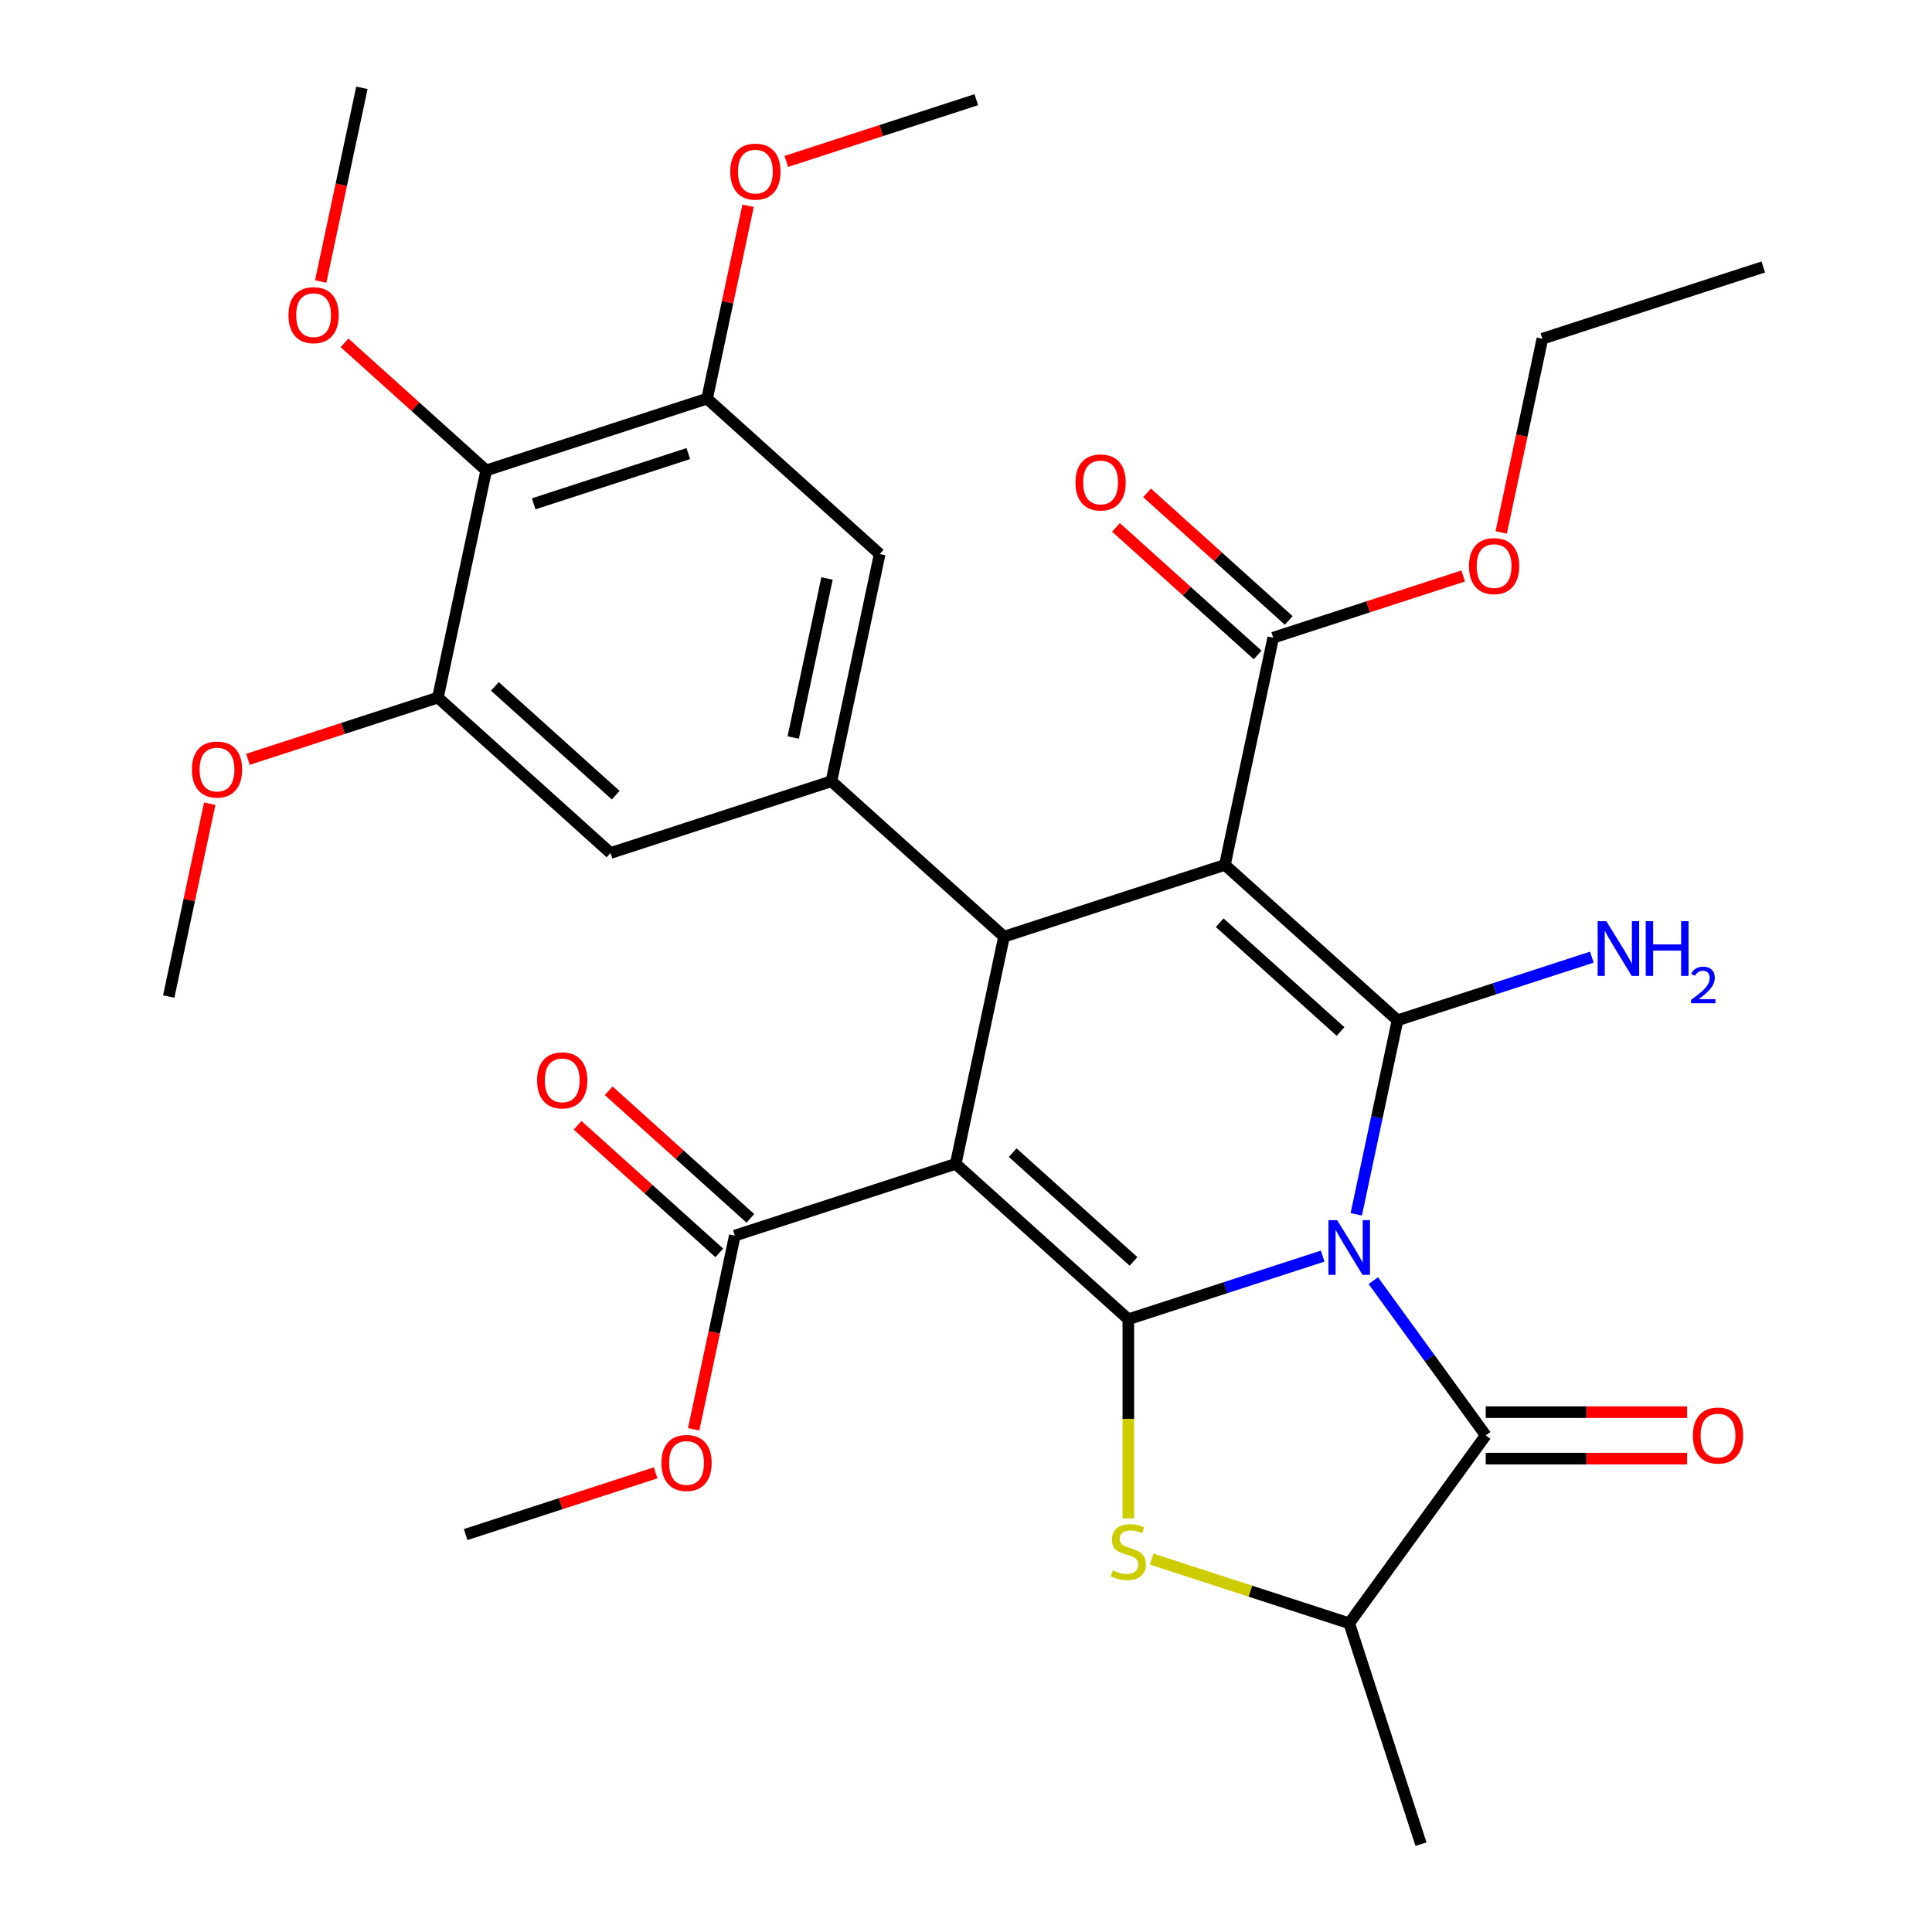 <?xml version='1.0' encoding='iso-8859-1'?>
<svg version='1.1' baseProfile='full'
              xmlns='http://www.w3.org/2000/svg'
                      xmlns:rdkit='http://www.rdkit.org/xml'
                      xmlns:xlink='http://www.w3.org/1999/xlink'
                  xml:space='preserve'
width='1000px' height='1000px' viewBox='0 0 1000 1000'>
<!-- END OF HEADER -->
<rect style='opacity:1.0;fill:#FFFFFF;stroke:none' width='1000' height='1000' x='0' y='0'> </rect>
<path class='bond-0' d='M 684.608,650.161 L 634.314,666.502' style='fill:none;fill-rule:evenodd;stroke:#0000FF;stroke-width:6px;stroke-linecap:butt;stroke-linejoin:miter;stroke-opacity:1' />
<path class='bond-0' d='M 634.314,666.502 L 584.02,682.844' style='fill:none;fill-rule:evenodd;stroke:#000000;stroke-width:6px;stroke-linecap:butt;stroke-linejoin:miter;stroke-opacity:1' />
<path class='bond-2' d='M 702.002,628.529 L 712.675,578.316' style='fill:none;fill-rule:evenodd;stroke:#0000FF;stroke-width:6px;stroke-linecap:butt;stroke-linejoin:miter;stroke-opacity:1' />
<path class='bond-2' d='M 712.675,578.316 L 723.348,528.104' style='fill:none;fill-rule:evenodd;stroke:#000000;stroke-width:6px;stroke-linecap:butt;stroke-linejoin:miter;stroke-opacity:1' />
<path class='bond-5' d='M 710.825,662.86 L 739.921,702.907' style='fill:none;fill-rule:evenodd;stroke:#0000FF;stroke-width:6px;stroke-linecap:butt;stroke-linejoin:miter;stroke-opacity:1' />
<path class='bond-5' d='M 739.921,702.907 L 769.016,742.953' style='fill:none;fill-rule:evenodd;stroke:#000000;stroke-width:6px;stroke-linecap:butt;stroke-linejoin:miter;stroke-opacity:1' />
<path class='bond-1' d='M 584.02,682.844 L 494.68,602.402' style='fill:none;fill-rule:evenodd;stroke:#000000;stroke-width:6px;stroke-linecap:butt;stroke-linejoin:miter;stroke-opacity:1' />
<path class='bond-1' d='M 586.707,652.91 L 524.169,596.601' style='fill:none;fill-rule:evenodd;stroke:#000000;stroke-width:6px;stroke-linecap:butt;stroke-linejoin:miter;stroke-opacity:1' />
<path class='bond-6' d='M 584.02,682.844 L 584.02,734.39' style='fill:none;fill-rule:evenodd;stroke:#000000;stroke-width:6px;stroke-linecap:butt;stroke-linejoin:miter;stroke-opacity:1' />
<path class='bond-6' d='M 584.02,734.39 L 584.02,785.937' style='fill:none;fill-rule:evenodd;stroke:#CCCC00;stroke-width:6px;stroke-linecap:butt;stroke-linejoin:miter;stroke-opacity:1' />
<path class='bond-8' d='M 494.68,602.402 L 380.346,639.552' style='fill:none;fill-rule:evenodd;stroke:#000000;stroke-width:6px;stroke-linecap:butt;stroke-linejoin:miter;stroke-opacity:1' />
<path class='bond-33' d='M 494.68,602.402 L 519.675,484.812' style='fill:none;fill-rule:evenodd;stroke:#000000;stroke-width:6px;stroke-linecap:butt;stroke-linejoin:miter;stroke-opacity:1' />
<path class='bond-3' d='M 723.348,528.104 L 634.009,447.662' style='fill:none;fill-rule:evenodd;stroke:#000000;stroke-width:6px;stroke-linecap:butt;stroke-linejoin:miter;stroke-opacity:1' />
<path class='bond-3' d='M 693.859,533.905 L 631.322,477.596' style='fill:none;fill-rule:evenodd;stroke:#000000;stroke-width:6px;stroke-linecap:butt;stroke-linejoin:miter;stroke-opacity:1' />
<path class='bond-16' d='M 723.348,528.104 L 773.643,511.762' style='fill:none;fill-rule:evenodd;stroke:#000000;stroke-width:6px;stroke-linecap:butt;stroke-linejoin:miter;stroke-opacity:1' />
<path class='bond-16' d='M 773.643,511.762 L 823.937,495.42' style='fill:none;fill-rule:evenodd;stroke:#0000FF;stroke-width:6px;stroke-linecap:butt;stroke-linejoin:miter;stroke-opacity:1' />
<path class='bond-4' d='M 634.009,447.662 L 519.675,484.812' style='fill:none;fill-rule:evenodd;stroke:#000000;stroke-width:6px;stroke-linecap:butt;stroke-linejoin:miter;stroke-opacity:1' />
<path class='bond-9' d='M 634.009,447.662 L 659.004,330.071' style='fill:none;fill-rule:evenodd;stroke:#000000;stroke-width:6px;stroke-linecap:butt;stroke-linejoin:miter;stroke-opacity:1' />
<path class='bond-7' d='M 519.675,484.812 L 430.336,404.37' style='fill:none;fill-rule:evenodd;stroke:#000000;stroke-width:6px;stroke-linecap:butt;stroke-linejoin:miter;stroke-opacity:1' />
<path class='bond-10' d='M 769.016,742.953 L 698.354,840.211' style='fill:none;fill-rule:evenodd;stroke:#000000;stroke-width:6px;stroke-linecap:butt;stroke-linejoin:miter;stroke-opacity:1' />
<path class='bond-17' d='M 769.016,754.975 L 821.122,754.975' style='fill:none;fill-rule:evenodd;stroke:#000000;stroke-width:6px;stroke-linecap:butt;stroke-linejoin:miter;stroke-opacity:1' />
<path class='bond-17' d='M 821.122,754.975 L 873.229,754.975' style='fill:none;fill-rule:evenodd;stroke:#FF0000;stroke-width:6px;stroke-linecap:butt;stroke-linejoin:miter;stroke-opacity:1' />
<path class='bond-17' d='M 769.016,730.931 L 821.122,730.931' style='fill:none;fill-rule:evenodd;stroke:#000000;stroke-width:6px;stroke-linecap:butt;stroke-linejoin:miter;stroke-opacity:1' />
<path class='bond-17' d='M 821.122,730.931 L 873.229,730.931' style='fill:none;fill-rule:evenodd;stroke:#FF0000;stroke-width:6px;stroke-linecap:butt;stroke-linejoin:miter;stroke-opacity:1' />
<path class='bond-32' d='M 596.105,806.989 L 647.229,823.6' style='fill:none;fill-rule:evenodd;stroke:#CCCC00;stroke-width:6px;stroke-linecap:butt;stroke-linejoin:miter;stroke-opacity:1' />
<path class='bond-32' d='M 647.229,823.6 L 698.354,840.211' style='fill:none;fill-rule:evenodd;stroke:#000000;stroke-width:6px;stroke-linecap:butt;stroke-linejoin:miter;stroke-opacity:1' />
<path class='bond-14' d='M 430.336,404.37 L 316.002,441.519' style='fill:none;fill-rule:evenodd;stroke:#000000;stroke-width:6px;stroke-linecap:butt;stroke-linejoin:miter;stroke-opacity:1' />
<path class='bond-15' d='M 430.336,404.37 L 455.33,286.779' style='fill:none;fill-rule:evenodd;stroke:#000000;stroke-width:6px;stroke-linecap:butt;stroke-linejoin:miter;stroke-opacity:1' />
<path class='bond-15' d='M 410.567,381.732 L 428.063,299.419' style='fill:none;fill-rule:evenodd;stroke:#000000;stroke-width:6px;stroke-linecap:butt;stroke-linejoin:miter;stroke-opacity:1' />
<path class='bond-19' d='M 388.39,630.618 L 351.723,597.603' style='fill:none;fill-rule:evenodd;stroke:#000000;stroke-width:6px;stroke-linecap:butt;stroke-linejoin:miter;stroke-opacity:1' />
<path class='bond-19' d='M 351.723,597.603 L 315.056,564.588' style='fill:none;fill-rule:evenodd;stroke:#FF0000;stroke-width:6px;stroke-linecap:butt;stroke-linejoin:miter;stroke-opacity:1' />
<path class='bond-19' d='M 372.302,648.486 L 335.635,615.471' style='fill:none;fill-rule:evenodd;stroke:#000000;stroke-width:6px;stroke-linecap:butt;stroke-linejoin:miter;stroke-opacity:1' />
<path class='bond-19' d='M 335.635,615.471 L 298.968,582.456' style='fill:none;fill-rule:evenodd;stroke:#FF0000;stroke-width:6px;stroke-linecap:butt;stroke-linejoin:miter;stroke-opacity:1' />
<path class='bond-21' d='M 380.346,639.552 L 369.69,689.685' style='fill:none;fill-rule:evenodd;stroke:#000000;stroke-width:6px;stroke-linecap:butt;stroke-linejoin:miter;stroke-opacity:1' />
<path class='bond-21' d='M 369.69,689.685 L 359.034,739.817' style='fill:none;fill-rule:evenodd;stroke:#FF0000;stroke-width:6px;stroke-linecap:butt;stroke-linejoin:miter;stroke-opacity:1' />
<path class='bond-18' d='M 667.048,321.137 L 630.381,288.122' style='fill:none;fill-rule:evenodd;stroke:#000000;stroke-width:6px;stroke-linecap:butt;stroke-linejoin:miter;stroke-opacity:1' />
<path class='bond-18' d='M 630.381,288.122 L 593.714,255.107' style='fill:none;fill-rule:evenodd;stroke:#FF0000;stroke-width:6px;stroke-linecap:butt;stroke-linejoin:miter;stroke-opacity:1' />
<path class='bond-18' d='M 650.96,339.005 L 614.293,305.99' style='fill:none;fill-rule:evenodd;stroke:#000000;stroke-width:6px;stroke-linecap:butt;stroke-linejoin:miter;stroke-opacity:1' />
<path class='bond-18' d='M 614.293,305.99 L 577.626,272.975' style='fill:none;fill-rule:evenodd;stroke:#FF0000;stroke-width:6px;stroke-linecap:butt;stroke-linejoin:miter;stroke-opacity:1' />
<path class='bond-22' d='M 659.004,330.071 L 708.168,314.097' style='fill:none;fill-rule:evenodd;stroke:#000000;stroke-width:6px;stroke-linecap:butt;stroke-linejoin:miter;stroke-opacity:1' />
<path class='bond-22' d='M 708.168,314.097 L 757.332,298.122' style='fill:none;fill-rule:evenodd;stroke:#FF0000;stroke-width:6px;stroke-linecap:butt;stroke-linejoin:miter;stroke-opacity:1' />
<path class='bond-25' d='M 698.354,840.211 L 735.503,954.545' style='fill:none;fill-rule:evenodd;stroke:#000000;stroke-width:6px;stroke-linecap:butt;stroke-linejoin:miter;stroke-opacity:1' />
<path class='bond-11' d='M 251.657,243.487 L 365.991,206.338' style='fill:none;fill-rule:evenodd;stroke:#000000;stroke-width:6px;stroke-linecap:butt;stroke-linejoin:miter;stroke-opacity:1' />
<path class='bond-11' d='M 276.237,260.781 L 356.271,234.777' style='fill:none;fill-rule:evenodd;stroke:#000000;stroke-width:6px;stroke-linecap:butt;stroke-linejoin:miter;stroke-opacity:1' />
<path class='bond-20' d='M 251.657,243.487 L 214.99,210.472' style='fill:none;fill-rule:evenodd;stroke:#000000;stroke-width:6px;stroke-linecap:butt;stroke-linejoin:miter;stroke-opacity:1' />
<path class='bond-20' d='M 214.99,210.472 L 178.323,177.457' style='fill:none;fill-rule:evenodd;stroke:#FF0000;stroke-width:6px;stroke-linecap:butt;stroke-linejoin:miter;stroke-opacity:1' />
<path class='bond-34' d='M 251.657,243.487 L 226.662,361.078' style='fill:none;fill-rule:evenodd;stroke:#000000;stroke-width:6px;stroke-linecap:butt;stroke-linejoin:miter;stroke-opacity:1' />
<path class='bond-12' d='M 226.662,361.078 L 316.002,441.519' style='fill:none;fill-rule:evenodd;stroke:#000000;stroke-width:6px;stroke-linecap:butt;stroke-linejoin:miter;stroke-opacity:1' />
<path class='bond-12' d='M 256.151,355.276 L 318.689,411.585' style='fill:none;fill-rule:evenodd;stroke:#000000;stroke-width:6px;stroke-linecap:butt;stroke-linejoin:miter;stroke-opacity:1' />
<path class='bond-23' d='M 226.662,361.078 L 177.498,377.052' style='fill:none;fill-rule:evenodd;stroke:#000000;stroke-width:6px;stroke-linecap:butt;stroke-linejoin:miter;stroke-opacity:1' />
<path class='bond-23' d='M 177.498,377.052 L 128.334,393.027' style='fill:none;fill-rule:evenodd;stroke:#FF0000;stroke-width:6px;stroke-linecap:butt;stroke-linejoin:miter;stroke-opacity:1' />
<path class='bond-13' d='M 365.991,206.338 L 455.33,286.779' style='fill:none;fill-rule:evenodd;stroke:#000000;stroke-width:6px;stroke-linecap:butt;stroke-linejoin:miter;stroke-opacity:1' />
<path class='bond-24' d='M 365.991,206.338 L 376.6,156.425' style='fill:none;fill-rule:evenodd;stroke:#000000;stroke-width:6px;stroke-linecap:butt;stroke-linejoin:miter;stroke-opacity:1' />
<path class='bond-24' d='M 376.6,156.425 L 387.21,106.512' style='fill:none;fill-rule:evenodd;stroke:#FF0000;stroke-width:6px;stroke-linecap:butt;stroke-linejoin:miter;stroke-opacity:1' />
<path class='bond-27' d='M 166,145.72 L 176.656,95.587' style='fill:none;fill-rule:evenodd;stroke:#FF0000;stroke-width:6px;stroke-linecap:butt;stroke-linejoin:miter;stroke-opacity:1' />
<path class='bond-27' d='M 176.656,95.587 L 187.312,45.455' style='fill:none;fill-rule:evenodd;stroke:#000000;stroke-width:6px;stroke-linecap:butt;stroke-linejoin:miter;stroke-opacity:1' />
<path class='bond-28' d='M 339.346,762.343 L 290.182,778.318' style='fill:none;fill-rule:evenodd;stroke:#FF0000;stroke-width:6px;stroke-linecap:butt;stroke-linejoin:miter;stroke-opacity:1' />
<path class='bond-28' d='M 290.182,778.318 L 241.017,794.292' style='fill:none;fill-rule:evenodd;stroke:#000000;stroke-width:6px;stroke-linecap:butt;stroke-linejoin:miter;stroke-opacity:1' />
<path class='bond-26' d='M 777.02,275.596 L 787.677,225.464' style='fill:none;fill-rule:evenodd;stroke:#FF0000;stroke-width:6px;stroke-linecap:butt;stroke-linejoin:miter;stroke-opacity:1' />
<path class='bond-26' d='M 787.677,225.464 L 798.333,175.331' style='fill:none;fill-rule:evenodd;stroke:#000000;stroke-width:6px;stroke-linecap:butt;stroke-linejoin:miter;stroke-opacity:1' />
<path class='bond-29' d='M 108.552,415.993 L 97.943,465.905' style='fill:none;fill-rule:evenodd;stroke:#FF0000;stroke-width:6px;stroke-linecap:butt;stroke-linejoin:miter;stroke-opacity:1' />
<path class='bond-29' d='M 97.943,465.905 L 87.333,515.818' style='fill:none;fill-rule:evenodd;stroke:#000000;stroke-width:6px;stroke-linecap:butt;stroke-linejoin:miter;stroke-opacity:1' />
<path class='bond-30' d='M 406.991,83.546 L 456.155,67.572' style='fill:none;fill-rule:evenodd;stroke:#FF0000;stroke-width:6px;stroke-linecap:butt;stroke-linejoin:miter;stroke-opacity:1' />
<path class='bond-30' d='M 456.155,67.572 L 505.32,51.597' style='fill:none;fill-rule:evenodd;stroke:#000000;stroke-width:6px;stroke-linecap:butt;stroke-linejoin:miter;stroke-opacity:1' />
<path class='bond-31' d='M 798.333,175.331 L 912.667,138.182' style='fill:none;fill-rule:evenodd;stroke:#000000;stroke-width:6px;stroke-linecap:butt;stroke-linejoin:miter;stroke-opacity:1' />
<path  class='atom-0' d='M 692.094 631.535
L 701.374 646.535
Q 702.294 648.015, 703.774 650.695
Q 705.254 653.375, 705.334 653.535
L 705.334 631.535
L 709.094 631.535
L 709.094 659.855
L 705.214 659.855
L 695.254 643.455
Q 694.094 641.535, 692.854 639.335
Q 691.654 637.135, 691.294 636.455
L 691.294 659.855
L 687.614 659.855
L 687.614 631.535
L 692.094 631.535
' fill='#0000FF'/>
<path  class='atom-7' d='M 576.02 812.782
Q 576.34 812.902, 577.66 813.462
Q 578.98 814.022, 580.42 814.382
Q 581.9 814.702, 583.34 814.702
Q 586.02 814.702, 587.58 813.422
Q 589.14 812.102, 589.14 809.822
Q 589.14 808.262, 588.34 807.302
Q 587.58 806.342, 586.38 805.822
Q 585.18 805.302, 583.18 804.702
Q 580.66 803.942, 579.14 803.222
Q 577.66 802.502, 576.58 800.982
Q 575.54 799.462, 575.54 796.902
Q 575.54 793.342, 577.94 791.142
Q 580.38 788.942, 585.18 788.942
Q 588.46 788.942, 592.18 790.502
L 591.26 793.582
Q 587.86 792.182, 585.3 792.182
Q 582.54 792.182, 581.02 793.342
Q 579.5 794.462, 579.54 796.422
Q 579.54 797.942, 580.3 798.862
Q 581.1 799.782, 582.22 800.302
Q 583.38 800.822, 585.3 801.422
Q 587.86 802.222, 589.38 803.022
Q 590.9 803.822, 591.98 805.462
Q 593.1 807.062, 593.1 809.822
Q 593.1 813.742, 590.46 815.862
Q 587.86 817.942, 583.5 817.942
Q 580.98 817.942, 579.06 817.382
Q 577.18 816.862, 574.94 815.942
L 576.02 812.782
' fill='#CCCC00'/>
<path  class='atom-17' d='M 831.422 476.794
L 840.702 491.794
Q 841.622 493.274, 843.102 495.954
Q 844.582 498.634, 844.662 498.794
L 844.662 476.794
L 848.422 476.794
L 848.422 505.114
L 844.542 505.114
L 834.582 488.714
Q 833.422 486.794, 832.182 484.594
Q 830.982 482.394, 830.622 481.714
L 830.622 505.114
L 826.942 505.114
L 826.942 476.794
L 831.422 476.794
' fill='#0000FF'/>
<path  class='atom-17' d='M 851.822 476.794
L 855.662 476.794
L 855.662 488.834
L 870.142 488.834
L 870.142 476.794
L 873.982 476.794
L 873.982 505.114
L 870.142 505.114
L 870.142 492.034
L 855.662 492.034
L 855.662 505.114
L 851.822 505.114
L 851.822 476.794
' fill='#0000FF'/>
<path  class='atom-17' d='M 875.355 504.121
Q 876.042 502.352, 877.678 501.375
Q 879.315 500.372, 881.586 500.372
Q 884.41 500.372, 885.994 501.903
Q 887.578 503.434, 887.578 506.153
Q 887.578 508.925, 885.519 511.513
Q 883.486 514.1, 879.262 517.162
L 887.895 517.162
L 887.895 519.274
L 875.302 519.274
L 875.302 517.505
Q 878.787 515.024, 880.846 513.176
Q 882.932 511.328, 883.935 509.665
Q 884.938 508.001, 884.938 506.285
Q 884.938 504.49, 884.041 503.487
Q 883.143 502.484, 881.586 502.484
Q 880.081 502.484, 879.078 503.091
Q 878.074 503.698, 877.362 505.045
L 875.355 504.121
' fill='#0000FF'/>
<path  class='atom-18' d='M 876.234 743.033
Q 876.234 736.233, 879.594 732.433
Q 882.954 728.633, 889.234 728.633
Q 895.514 728.633, 898.874 732.433
Q 902.234 736.233, 902.234 743.033
Q 902.234 749.913, 898.834 753.833
Q 895.434 757.713, 889.234 757.713
Q 882.994 757.713, 879.594 753.833
Q 876.234 749.953, 876.234 743.033
M 889.234 754.513
Q 893.554 754.513, 895.874 751.633
Q 898.234 748.713, 898.234 743.033
Q 898.234 737.473, 895.874 734.673
Q 893.554 731.833, 889.234 731.833
Q 884.914 731.833, 882.554 734.633
Q 880.234 737.433, 880.234 743.033
Q 880.234 748.753, 882.554 751.633
Q 884.914 754.513, 889.234 754.513
' fill='#FF0000'/>
<path  class='atom-19' d='M 556.664 249.71
Q 556.664 242.91, 560.024 239.11
Q 563.384 235.31, 569.664 235.31
Q 575.944 235.31, 579.304 239.11
Q 582.664 242.91, 582.664 249.71
Q 582.664 256.59, 579.264 260.51
Q 575.864 264.39, 569.664 264.39
Q 563.424 264.39, 560.024 260.51
Q 556.664 256.63, 556.664 249.71
M 569.664 261.19
Q 573.984 261.19, 576.304 258.31
Q 578.664 255.39, 578.664 249.71
Q 578.664 244.15, 576.304 241.35
Q 573.984 238.51, 569.664 238.51
Q 565.344 238.51, 562.984 241.31
Q 560.664 244.11, 560.664 249.71
Q 560.664 255.43, 562.984 258.31
Q 565.344 261.19, 569.664 261.19
' fill='#FF0000'/>
<path  class='atom-20' d='M 278.007 559.19
Q 278.007 552.39, 281.367 548.59
Q 284.727 544.79, 291.007 544.79
Q 297.287 544.79, 300.647 548.59
Q 304.007 552.39, 304.007 559.19
Q 304.007 566.07, 300.607 569.99
Q 297.207 573.87, 291.007 573.87
Q 284.767 573.87, 281.367 569.99
Q 278.007 566.11, 278.007 559.19
M 291.007 570.67
Q 295.327 570.67, 297.647 567.79
Q 300.007 564.87, 300.007 559.19
Q 300.007 553.63, 297.647 550.83
Q 295.327 547.99, 291.007 547.99
Q 286.687 547.99, 284.327 550.79
Q 282.007 553.59, 282.007 559.19
Q 282.007 564.91, 284.327 567.79
Q 286.687 570.67, 291.007 570.67
' fill='#FF0000'/>
<path  class='atom-21' d='M 149.318 163.125
Q 149.318 156.325, 152.678 152.525
Q 156.038 148.725, 162.318 148.725
Q 168.598 148.725, 171.958 152.525
Q 175.318 156.325, 175.318 163.125
Q 175.318 170.005, 171.918 173.925
Q 168.518 177.805, 162.318 177.805
Q 156.078 177.805, 152.678 173.925
Q 149.318 170.045, 149.318 163.125
M 162.318 174.605
Q 166.638 174.605, 168.958 171.725
Q 171.318 168.805, 171.318 163.125
Q 171.318 157.565, 168.958 154.765
Q 166.638 151.925, 162.318 151.925
Q 157.998 151.925, 155.638 154.725
Q 153.318 157.525, 153.318 163.125
Q 153.318 168.845, 155.638 171.725
Q 157.998 174.605, 162.318 174.605
' fill='#FF0000'/>
<path  class='atom-22' d='M 342.351 757.223
Q 342.351 750.423, 345.711 746.623
Q 349.071 742.823, 355.351 742.823
Q 361.631 742.823, 364.991 746.623
Q 368.351 750.423, 368.351 757.223
Q 368.351 764.103, 364.951 768.023
Q 361.551 771.903, 355.351 771.903
Q 349.111 771.903, 345.711 768.023
Q 342.351 764.143, 342.351 757.223
M 355.351 768.703
Q 359.671 768.703, 361.991 765.823
Q 364.351 762.903, 364.351 757.223
Q 364.351 751.663, 361.991 748.863
Q 359.671 746.023, 355.351 746.023
Q 351.031 746.023, 348.671 748.823
Q 346.351 751.623, 346.351 757.223
Q 346.351 762.943, 348.671 765.823
Q 351.031 768.703, 355.351 768.703
' fill='#FF0000'/>
<path  class='atom-23' d='M 760.338 293.002
Q 760.338 286.202, 763.698 282.402
Q 767.058 278.602, 773.338 278.602
Q 779.618 278.602, 782.978 282.402
Q 786.338 286.202, 786.338 293.002
Q 786.338 299.882, 782.938 303.802
Q 779.538 307.682, 773.338 307.682
Q 767.098 307.682, 763.698 303.802
Q 760.338 299.922, 760.338 293.002
M 773.338 304.482
Q 777.658 304.482, 779.978 301.602
Q 782.338 298.682, 782.338 293.002
Q 782.338 287.442, 779.978 284.642
Q 777.658 281.802, 773.338 281.802
Q 769.018 281.802, 766.658 284.602
Q 764.338 287.402, 764.338 293.002
Q 764.338 298.722, 766.658 301.602
Q 769.018 304.482, 773.338 304.482
' fill='#FF0000'/>
<path  class='atom-24' d='M 99.328 398.307
Q 99.328 391.507, 102.688 387.707
Q 106.048 383.907, 112.328 383.907
Q 118.608 383.907, 121.968 387.707
Q 125.328 391.507, 125.328 398.307
Q 125.328 405.187, 121.928 409.107
Q 118.528 412.987, 112.328 412.987
Q 106.088 412.987, 102.688 409.107
Q 99.328 405.227, 99.328 398.307
M 112.328 409.787
Q 116.648 409.787, 118.968 406.907
Q 121.328 403.987, 121.328 398.307
Q 121.328 392.747, 118.968 389.947
Q 116.648 387.107, 112.328 387.107
Q 108.008 387.107, 105.648 389.907
Q 103.328 392.707, 103.328 398.307
Q 103.328 404.027, 105.648 406.907
Q 108.008 409.787, 112.328 409.787
' fill='#FF0000'/>
<path  class='atom-25' d='M 377.986 88.827
Q 377.986 82.027, 381.346 78.227
Q 384.706 74.427, 390.986 74.427
Q 397.266 74.427, 400.626 78.227
Q 403.986 82.027, 403.986 88.827
Q 403.986 95.707, 400.586 99.627
Q 397.186 103.507, 390.986 103.507
Q 384.746 103.507, 381.346 99.627
Q 377.986 95.747, 377.986 88.827
M 390.986 100.307
Q 395.306 100.307, 397.626 97.427
Q 399.986 94.507, 399.986 88.827
Q 399.986 83.267, 397.626 80.467
Q 395.306 77.627, 390.986 77.627
Q 386.666 77.627, 384.306 80.427
Q 381.986 83.227, 381.986 88.827
Q 381.986 94.547, 384.306 97.427
Q 386.666 100.307, 390.986 100.307
' fill='#FF0000'/>
</svg>
